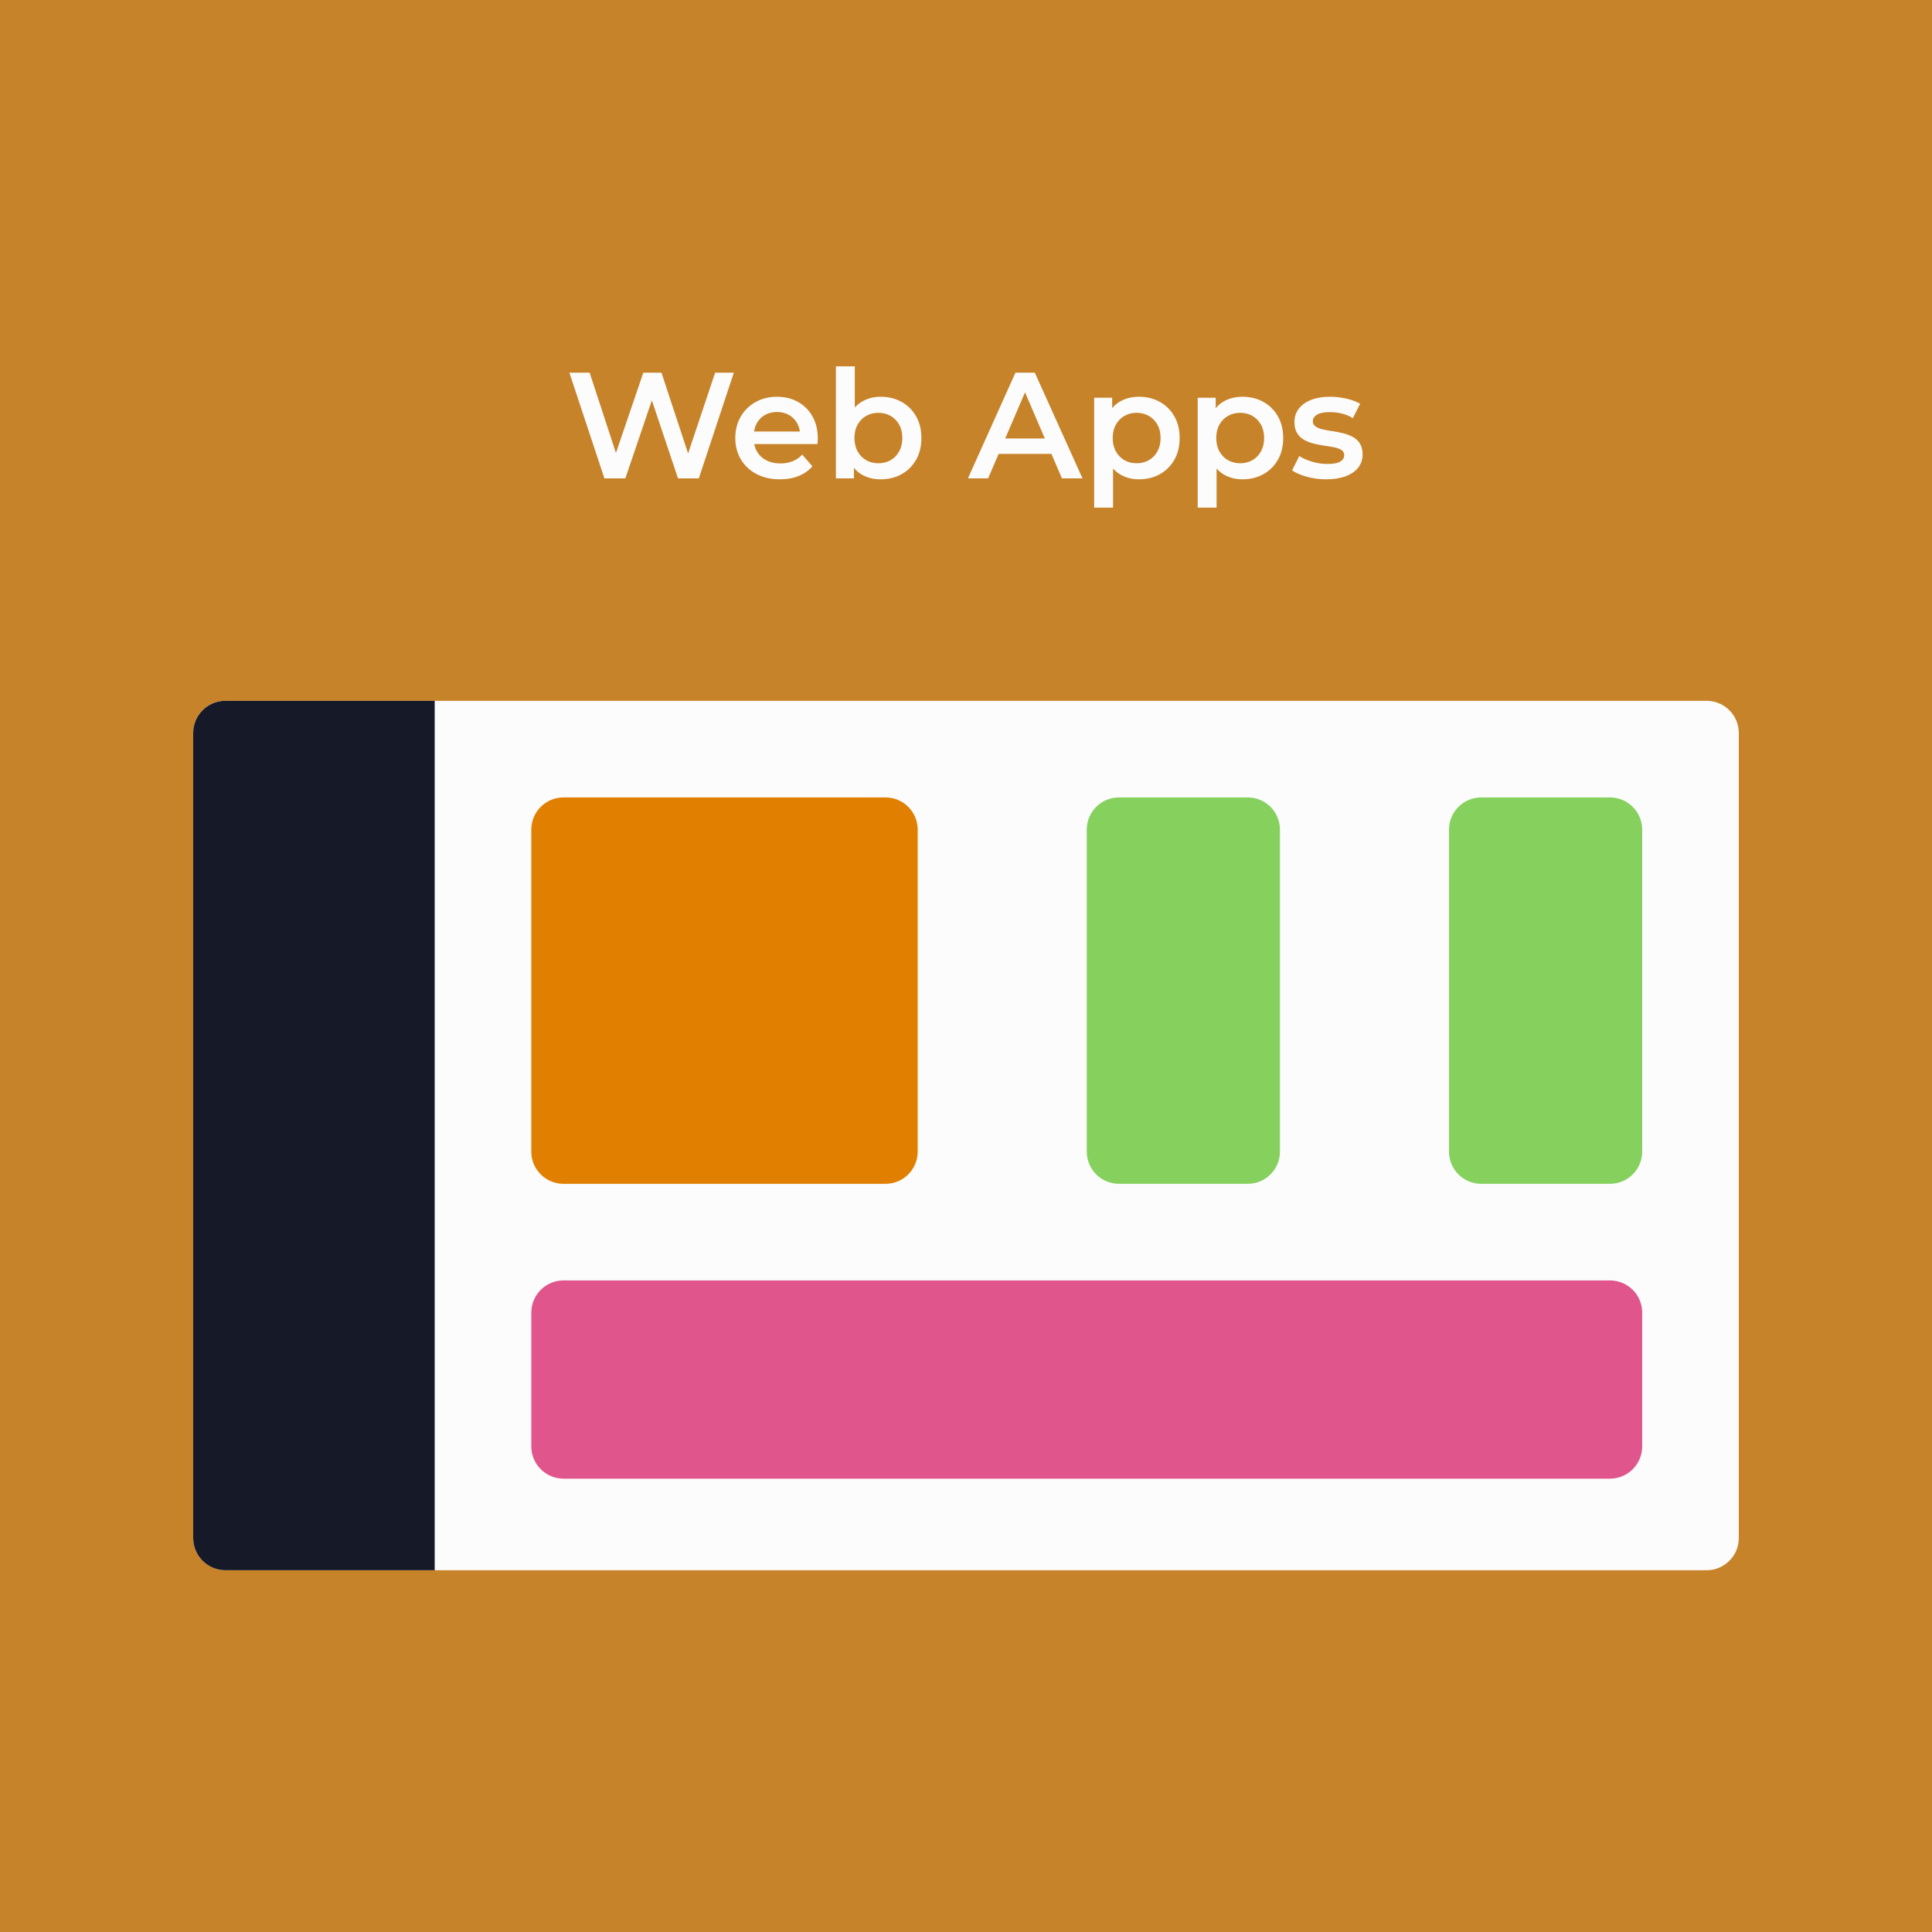 <?xml version="1.0" encoding="UTF-8" standalone="no"?>
<!DOCTYPE svg PUBLIC "-//W3C//DTD SVG 1.1//EN" "http://www.w3.org/Graphics/SVG/1.1/DTD/svg11.dtd">
<svg width="100%" height="100%" viewBox="0 0 960 960" version="1.1" xmlns="http://www.w3.org/2000/svg" xmlns:xlink="http://www.w3.org/1999/xlink" xml:space="preserve" xmlns:serif="http://www.serif.com/" style="fill-rule:evenodd;clip-rule:evenodd;stroke-linejoin:round;stroke-miterlimit:2;">
    <g id="Shapes">
    </g>
    <g id="Tech-homepage" serif:id="Tech homepage">
    </g>
    <g id="Analytics-homepage" serif:id="Analytics homepage">
    </g>
    <rect id="EN-Design-web-apps-EXPORT" serif:id="EN Design web apps EXPORT" x="0" y="0" width="960" height="960" style="fill:#c78329;"/>
    <g id="Web-apps" serif:id="Web apps">
        <path d="M864,364.234l0,400c0,8.83 -7.169,16 -16,16l-736,-0c-8.831,-0 -16,-7.17 -16,-16l0,-400c0,-8.831 7.169,-16 16,-16l736,-0c8.831,-0 16,7.169 16,16Z" style="fill:#fcfcfc;"/>
        <path d="M216,348.234l0,432l-104,-0c-8.831,-0 -16,-7.17 -16,-16l0,-400c0,-8.831 7.169,-16 16,-16l104,-0Z" style="fill:#151928;"/>
        <path d="M456,412.234l-0,160c-0,8.83 -7.169,16 -16,16l-160,-0c-8.831,-0 -16,-7.17 -16,-16l-0,-160c-0,-8.831 7.169,-16 16,-16l160,-0c8.831,-0 16,7.169 16,16Z" style="fill:#e07f00;"/>
        <path d="M636,412.234l-0,160c-0,8.83 -7.169,16 -16,16l-64,-0c-8.831,-0 -16,-7.17 -16,-16l-0,-160c-0,-8.831 7.169,-16 16,-16l64,-0c8.831,-0 16,7.169 16,16Z" style="fill:#86d15e;"/>
        <path d="M816,412.234l0,160c0,8.83 -7.169,16 -16,16l-64,-0c-8.831,-0 -16,-7.17 -16,-16l0,-160c0,-8.831 7.169,-16 16,-16l64,-0c8.831,-0 16,7.169 16,16Z" style="fill:#86d15e;"/>
        <path d="M816,652.234l0,66.5c0,8.83 -7.169,16 -16,16l-520,-0c-8.831,-0 -16,-7.17 -16,-16l0,-66.5c0,-8.831 7.169,-16 16,-16l520,-0c8.831,-0 16,7.169 16,16Z" style="fill:#e0568c;"/>
    </g>
    <g>
        <path d="M300.316,237.684l-17.388,-52.5l10.063,-0l15.534,47.46l-5.036,-0l16.163,-47.46l9.026,-0l15.646,47.46l-4.856,-0l15.871,-47.46l9.291,-0l-17.387,52.5l-10.356,-0l-14.345,-42.83l2.748,0l-14.553,42.83l-10.421,-0Z" style="fill:#fcfcfc;fill-rule:nonzero;"/>
        <path d="M387.511,238.172c-4.434,0 -8.318,-0.881 -11.651,-2.643c-3.333,-1.764 -5.915,-4.192 -7.748,-7.287c-1.832,-3.095 -2.748,-6.623 -2.748,-10.586c-0,-3.975 0.892,-7.509 2.677,-10.6c1.786,-3.092 4.246,-5.516 7.379,-7.272c3.133,-1.756 6.682,-2.634 10.647,-2.634c3.919,-0 7.406,0.854 10.46,2.563c3.056,1.708 5.458,4.116 7.206,7.223c1.749,3.106 2.623,6.767 2.623,10.982c-0,0.382 -0.014,0.827 -0.042,1.335c-0.028,0.507 -0.068,0.973 -0.118,1.399l-33.338,-0l-0,-6.216l28.387,0l-3.697,1.978c0.043,-2.296 -0.43,-4.322 -1.419,-6.078c-0.988,-1.757 -2.342,-3.132 -4.059,-4.126c-1.718,-0.996 -3.713,-1.493 -5.984,-1.493c-2.27,-0 -4.277,0.497 -6.021,1.493c-1.743,0.994 -3.097,2.38 -4.061,4.159c-0.963,1.778 -1.445,3.859 -1.445,6.242l0,1.505c0,2.403 0.546,4.524 1.637,6.362c1.093,1.837 2.637,3.265 4.633,4.282c1.997,1.016 4.312,1.525 6.946,1.525c2.248,-0 4.268,-0.359 6.058,-1.077c1.792,-0.718 3.384,-1.817 4.778,-3.296l5.061,5.792c-1.826,2.106 -4.103,3.711 -6.832,4.814c-2.729,1.103 -5.838,1.654 -9.329,1.654Z" style="fill:#fcfcfc;fill-rule:nonzero;"/>
        <path d="M437.58,238.172c-3.402,0 -6.438,-0.739 -9.109,-2.217c-2.669,-1.478 -4.756,-3.738 -6.26,-6.779c-1.504,-3.041 -2.256,-6.881 -2.256,-11.52c0,-4.675 0.779,-8.521 2.336,-11.538c1.557,-3.016 3.672,-5.265 6.346,-6.746c2.673,-1.482 5.654,-2.222 8.943,-2.222c3.905,-0 7.379,0.85 10.422,2.55c3.044,1.7 5.444,4.083 7.2,7.149c1.757,3.066 2.635,6.668 2.635,10.807c0,4.139 -0.878,7.741 -2.635,10.807c-1.756,3.067 -4.156,5.452 -7.2,7.155c-3.043,1.703 -6.517,2.554 -10.422,2.554Zm-22.216,-0.488l0,-55.65l9.375,-0l0,24.933l-0.75,10.624l0.316,10.625l0,9.468l-8.941,-0Zm21.104,-7.487c2.252,-0 4.269,-0.507 6.053,-1.52c1.784,-1.014 3.204,-2.471 4.261,-4.37c1.057,-1.9 1.586,-4.117 1.586,-6.651c-0,-2.583 -0.529,-4.81 -1.586,-6.682c-1.057,-1.871 -2.477,-3.314 -4.261,-4.327c-1.784,-1.014 -3.801,-1.521 -6.053,-1.521c-2.25,-0 -4.268,0.507 -6.052,1.521c-1.784,1.013 -3.204,2.456 -4.261,4.327c-1.057,1.872 -1.586,4.099 -1.586,6.682c0,2.534 0.529,4.751 1.586,6.651c1.057,1.899 2.477,3.356 4.261,4.37c1.784,1.013 3.802,1.52 6.052,1.52Z" style="fill:#fcfcfc;fill-rule:nonzero;"/>
        <path d="M480.968,237.684l23.603,-52.5l9.629,-0l23.668,52.5l-10.203,-0l-20.281,-47.301l3.897,0l-20.281,47.301l-10.032,-0Zm10.907,-12.154l2.606,-7.657l28.33,0l2.671,7.657l-33.607,0Z" style="fill:#fcfcfc;fill-rule:nonzero;"/>
        <path d="M565.905,238.172c-3.289,0 -6.27,-0.74 -8.943,-2.221c-2.674,-1.482 -4.789,-3.741 -6.346,-6.78c-1.557,-3.038 -2.336,-6.873 -2.336,-11.505c0,-4.689 0.752,-8.542 2.256,-11.557c1.504,-3.017 3.591,-5.264 6.26,-6.742c2.671,-1.478 5.707,-2.217 9.109,-2.217c3.905,-0 7.379,0.851 10.422,2.554c3.044,1.704 5.444,4.088 7.2,7.155c1.757,3.065 2.635,6.668 2.635,10.807c0,4.139 -0.878,7.742 -2.635,10.808c-1.756,3.066 -4.156,5.448 -7.2,7.148c-3.043,1.7 -6.517,2.55 -10.422,2.55Zm-22.216,14.062l0,-54.596l8.941,0l0,9.468l-0.316,10.625l0.75,10.625l0,23.878l-9.375,-0Zm21.104,-22.037c2.252,-0 4.269,-0.507 6.053,-1.52c1.784,-1.014 3.204,-2.469 4.261,-4.365c1.057,-1.897 1.586,-4.113 1.586,-6.646c-0,-2.584 -0.529,-4.813 -1.586,-6.687c-1.057,-1.875 -2.477,-3.319 -4.261,-4.332c-1.784,-1.014 -3.801,-1.521 -6.053,-1.521c-2.25,-0 -4.268,0.507 -6.052,1.521c-1.784,1.013 -3.204,2.457 -4.261,4.332c-1.057,1.874 -1.586,4.103 -1.586,6.687c0,2.533 0.529,4.749 1.586,6.646c1.057,1.896 2.477,3.351 4.261,4.365c1.784,1.013 3.802,1.52 6.052,1.52Z" style="fill:#fcfcfc;fill-rule:nonzero;"/>
        <path d="M617.355,238.172c-3.289,0 -6.27,-0.74 -8.943,-2.221c-2.674,-1.482 -4.789,-3.741 -6.346,-6.78c-1.557,-3.038 -2.336,-6.873 -2.336,-11.505c0,-4.689 0.752,-8.542 2.256,-11.557c1.504,-3.017 3.591,-5.264 6.26,-6.742c2.671,-1.478 5.707,-2.217 9.109,-2.217c3.905,-0 7.379,0.851 10.422,2.554c3.044,1.704 5.444,4.088 7.2,7.155c1.757,3.065 2.635,6.668 2.635,10.807c0,4.139 -0.878,7.742 -2.635,10.808c-1.756,3.066 -4.156,5.448 -7.2,7.148c-3.043,1.7 -6.517,2.55 -10.422,2.55Zm-22.216,14.062l0,-54.596l8.941,0l0,9.468l-0.316,10.625l0.75,10.625l0,23.878l-9.375,-0Zm21.104,-22.037c2.252,-0 4.27,-0.507 6.053,-1.52c1.784,-1.014 3.204,-2.469 4.261,-4.365c1.057,-1.897 1.586,-4.113 1.586,-6.646c-0,-2.584 -0.529,-4.813 -1.586,-6.687c-1.057,-1.875 -2.477,-3.319 -4.261,-4.332c-1.783,-1.014 -3.801,-1.521 -6.053,-1.521c-2.25,-0 -4.268,0.507 -6.052,1.521c-1.784,1.013 -3.204,2.457 -4.261,4.332c-1.057,1.874 -1.586,4.103 -1.586,6.687c0,2.533 0.529,4.749 1.586,6.646c1.057,1.896 2.477,3.351 4.261,4.365c1.784,1.013 3.802,1.52 6.052,1.52Z" style="fill:#fcfcfc;fill-rule:nonzero;"/>
        <path d="M658.982,238.172c-3.37,0 -6.591,-0.429 -9.665,-1.287c-3.073,-0.86 -5.508,-1.911 -7.303,-3.154l3.606,-7.126c1.776,1.15 3.918,2.094 6.428,2.831c2.51,0.737 5.011,1.105 7.504,1.105c2.965,0 5.104,-0.392 6.416,-1.178c1.313,-0.785 1.969,-1.87 1.969,-3.254c0,-1.079 -0.447,-1.908 -1.341,-2.488c-0.892,-0.579 -2.072,-1.02 -3.537,-1.323c-1.465,-0.302 -3.079,-0.577 -4.841,-0.824c-1.762,-0.246 -3.526,-0.584 -5.291,-1.012c-1.766,-0.428 -3.382,-1.049 -4.847,-1.861c-1.465,-0.813 -2.644,-1.928 -3.538,-3.345c-0.893,-1.416 -1.34,-3.277 -1.34,-5.584c0,-2.512 0.723,-4.709 2.167,-6.591c1.445,-1.883 3.479,-3.342 6.103,-4.377c2.624,-1.036 5.736,-1.554 9.334,-1.554c2.696,-0 5.423,0.308 8.183,0.923c2.761,0.615 5.043,1.476 6.844,2.582l-3.604,7.126c-1.883,-1.15 -3.793,-1.937 -5.731,-2.362c-1.938,-0.425 -3.848,-0.638 -5.728,-0.638c-2.846,0 -4.962,0.418 -6.347,1.254c-1.384,0.835 -2.077,1.916 -2.077,3.244c0,1.165 0.447,2.05 1.341,2.655c0.894,0.605 2.073,1.08 3.538,1.426c1.466,0.346 3.079,0.643 4.841,0.89c1.763,0.246 3.525,0.585 5.286,1.017c1.763,0.431 3.377,1.043 4.841,1.834c1.466,0.791 2.645,1.883 3.538,3.278c0.894,1.394 1.341,3.223 1.341,5.485c-0,2.494 -0.732,4.662 -2.195,6.504c-1.463,1.842 -3.54,3.27 -6.233,4.285c-2.692,1.013 -5.913,1.519 -9.662,1.519Z" style="fill:#fcfcfc;fill-rule:nonzero;"/>
    </g>
</svg>
